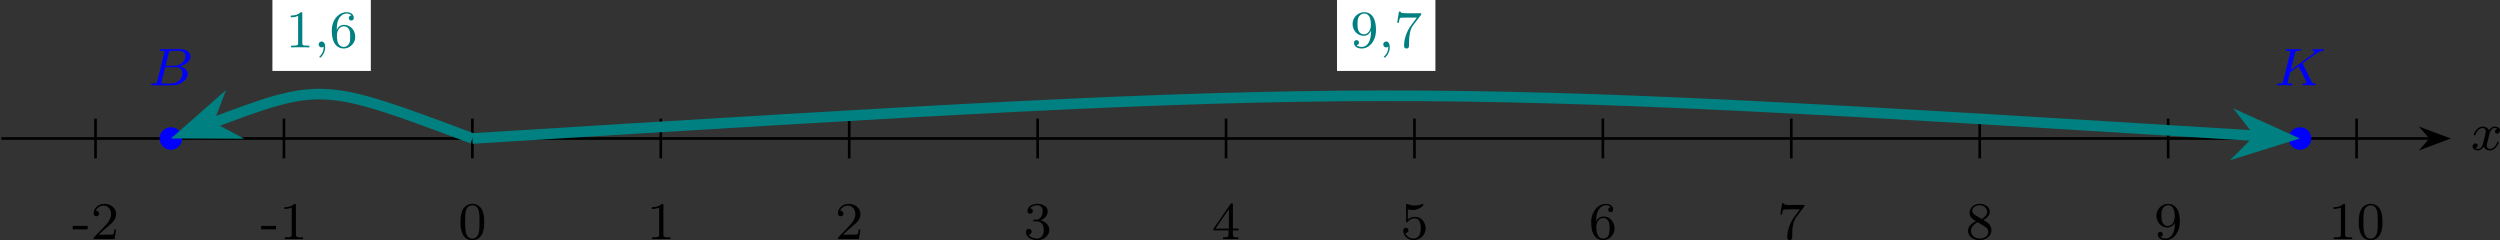 <?xml version='1.0' encoding='UTF-8'?>
<!-- This file was generated by dvisvgm 2.13.3 -->
<svg version='1.1' xmlns='http://www.w3.org/2000/svg' xmlns:xlink='http://www.w3.org/1999/xlink' width='752.223pt' height='72.263pt' viewBox='-0 226.719 752.223 72.263'>
<rect x="-0" y="226.719" width="752.223" height="72.263" fill="#333333" stroke="none"/>
<defs>
<path id='g3-49' d='M2.503-5.077C2.503-5.292 2.487-5.3 2.271-5.3C1.945-4.981 1.522-4.79 .765-4.79V-4.527C.98-4.527 1.411-4.527 1.873-4.742V-.654C1.873-.359 1.849-.263 1.092-.263H.813V0C1.14-.024 1.825-.024 2.184-.024S3.236-.024 3.563 0V-.263H3.284C2.527-.263 2.503-.359 2.503-.654V-5.077Z'/>
<path id='g3-54' d='M1.1-2.638C1.1-3.3 1.156-3.881 1.443-4.368C1.682-4.766 2.088-5.093 2.59-5.093C2.75-5.093 3.116-5.069 3.3-4.79C2.941-4.774 2.909-4.503 2.909-4.415C2.909-4.176 3.092-4.041 3.284-4.041C3.427-4.041 3.658-4.129 3.658-4.431C3.658-4.91 3.3-5.3 2.582-5.3C1.474-5.3 .351-4.248 .351-2.527C.351-.367 1.355 .167 2.128 .167C2.511 .167 2.925 .064 3.284-.279C3.602-.59 3.873-.925 3.873-1.618C3.873-2.662 3.084-3.395 2.2-3.395C1.626-3.395 1.283-3.029 1.1-2.638ZM2.128-.072C1.706-.072 1.443-.367 1.323-.59C1.14-.948 1.124-1.49 1.124-1.793C1.124-2.582 1.554-3.172 2.168-3.172C2.566-3.172 2.805-2.965 2.957-2.686C3.124-2.391 3.124-2.032 3.124-1.626S3.124-.869 2.965-.582C2.758-.215 2.479-.072 2.128-.072Z'/>
<path id='g3-55' d='M4.033-4.854C4.105-4.941 4.105-4.957 4.105-5.133H2.08C1.881-5.133 1.634-5.141 1.435-5.157C1.02-5.189 1.012-5.26 .988-5.388H.741L.47-3.706H.717C.733-3.826 .821-4.376 .933-4.439C1.02-4.479 1.618-4.479 1.737-4.479H3.427L2.606-3.379C1.698-2.168 1.506-.909 1.506-.279C1.506-.199 1.506 .167 1.881 .167S2.256-.191 2.256-.287V-.669C2.256-1.817 2.447-2.758 2.837-3.276L4.033-4.854Z'/>
<path id='g3-57' d='M3.124-2.351C3.124-.406 2.2-.072 1.737-.072C1.57-.072 1.156-.096 .94-.343C1.291-.375 1.315-.638 1.315-.717C1.315-.956 1.132-1.092 .94-1.092C.797-1.092 .566-1.004 .566-.701C.566-.159 1.012 .167 1.745 .167C2.837 .167 3.873-.917 3.873-2.622C3.873-4.694 2.957-5.3 2.136-5.3C1.196-5.3 .351-4.567 .351-3.523C.351-2.495 1.124-1.745 2.024-1.745C2.59-1.745 2.933-2.104 3.124-2.511V-2.351ZM2.056-1.969C1.69-1.969 1.459-2.136 1.283-2.431C1.1-2.726 1.1-3.108 1.1-3.515C1.1-3.985 1.1-4.32 1.315-4.647C1.514-4.933 1.769-5.093 2.144-5.093C2.678-5.093 2.909-4.567 2.933-4.527C3.1-4.136 3.108-3.515 3.108-3.355C3.108-2.726 2.766-1.969 2.056-1.969Z'/>
<path id='g2-45' d='M.096-1.985V-1.467H2.343V-1.985H.096Z'/>
<path id='g2-48' d='M1.993-5.308C.478-5.101 .327-3.666 .327-2.487C.327-1.379 .606 .159 2.12 .159C2.869 .159 3.419-.303 3.682-.98C3.881-1.506 3.897-2.08 3.897-2.638C3.897-3.363 3.802-4.248 3.316-4.79C3.021-5.117 2.574-5.316 2.136-5.316C2.088-5.316 2.04-5.316 1.993-5.308ZM1.036-2.088C1.028-2.152 1.028-2.216 1.028-2.279C1.028-2.774 1.028-3.268 1.068-3.754C1.1-4.2 1.164-4.647 1.61-4.941C1.761-5.037 1.937-5.085 2.112-5.085C3.132-5.085 3.188-3.889 3.188-3.084V-2.2C3.188-1.323 3.132-.43 2.471-.135C2.359-.088 2.24-.064 2.128-.064C1.267-.064 1.076-.964 1.044-1.857C1.044-1.937 1.044-2.008 1.036-2.088Z'/>
<path id='g2-49' d='M.773-4.798V-4.535C1.156-4.535 1.522-4.591 1.873-4.75V-.654C1.873-.271 1.546-.271 1.092-.271H.813V-.008H3.571V-.271C3.459-.271 3.332-.263 3.196-.263C2.782-.263 2.511-.287 2.511-.654V-5.157C2.511-5.228 2.479-5.308 2.383-5.308C2.224-5.308 2.144-5.189 2.032-5.109C1.658-4.87 1.211-4.798 .773-4.798Z'/>
<path id='g2-50' d='M.765-4.256C.925-4.734 1.427-5.045 1.921-5.045C2.646-5.045 3.045-4.392 3.045-3.762V-3.658C2.981-2.853 2.391-2.256 1.857-1.706L1.283-1.108C1.036-.861 .797-.598 .55-.351C.478-.279 .422-.239 .422-.112V-.008H3.571L3.802-1.443H3.555C3.515-1.211 3.483-.837 3.355-.725C3.3-.685 3.172-.677 3.037-.677H2.782C2.511-.669 2.24-.669 1.977-.669H1.18C1.674-1.116 2.168-1.578 2.686-2C3.228-2.455 3.802-2.973 3.802-3.762C3.802-4.79 2.861-5.308 2.016-5.308C1.211-5.308 .454-4.742 .422-3.913V-3.858C.422-3.61 .59-3.435 .837-3.435S1.251-3.618 1.251-3.842C1.251-4.129 1.036-4.256 .765-4.256Z'/>
<path id='g2-51' d='M.972-4.631C1.211-4.957 1.65-5.101 2.04-5.101C2.527-5.101 2.877-4.774 2.877-4.224C2.877-3.706 2.638-3.068 2.096-2.941C1.889-2.901 1.435-2.965 1.411-2.798C1.411-2.686 1.482-2.67 1.562-2.67H1.65C1.753-2.67 1.857-2.678 1.961-2.678C2.805-2.678 3.045-1.961 3.045-1.363V-1.307C3.037-.773 2.79-.143 2.128-.08H2.048C1.562-.08 .988-.279 .741-.677C1.028-.677 1.219-.861 1.219-1.124C1.219-1.379 1.02-1.546 .781-1.546C.486-1.546 .351-1.307 .351-1.076C.351-.175 1.395 .159 2.08 .159C2.957 .159 3.873-.438 3.873-1.371V-1.443C3.842-2.136 3.196-2.718 2.534-2.813C3.1-3.037 3.634-3.475 3.634-4.216C3.634-4.949 2.774-5.316 2.096-5.316C1.451-5.316 .59-4.981 .59-4.24V-4.184C.606-3.969 .765-3.818 .988-3.818C1.219-3.818 1.403-3.993 1.403-4.232S1.203-4.631 .972-4.631Z'/>
<path id='g2-52' d='M.231-1.315H2.487V-.662C2.487-.351 2.415-.271 1.666-.271V-.008H3.969V-.271H3.722C3.339-.271 3.148-.295 3.148-.662V-1.315H3.993V-1.578H3.148V-5.22C3.148-5.316 3.124-5.388 2.997-5.388C2.917-5.388 2.861-5.38 2.805-5.308C2.622-5.061 2.455-4.798 2.279-4.543C1.61-3.595 .98-2.622 .303-1.682C.247-1.61 .223-1.562 .223-1.467C.223-1.411 .231-1.363 .231-1.315ZM.518-1.578L2.542-4.503V-1.578H.518Z'/>
<path id='g2-53' d='M.733-.925C.757-.925 .789-.917 .813-.917C1.036-.917 1.211-1.092 1.211-1.315C1.211-1.514 1.06-1.706 .829-1.706C.606-1.706 .422-1.546 .422-1.291C.422-.462 1.156 .159 1.969 .159C2.917 .159 3.802-.582 3.802-1.61C3.802-2.463 3.18-3.355 2.184-3.355C1.793-3.355 1.411-3.212 1.116-2.949V-4.487C1.331-4.431 1.538-4.392 1.761-4.376H1.873C2.447-4.376 2.989-4.607 3.379-5.029C3.427-5.085 3.475-5.133 3.475-5.204V-5.22C3.467-5.268 3.427-5.3 3.379-5.3H3.355C3.22-5.276 3.076-5.197 2.933-5.157C2.678-5.085 2.415-5.053 2.152-5.053C1.777-5.053 1.451-5.125 1.092-5.26C1.052-5.276 1.004-5.3 .964-5.3H.948C.893-5.3 .861-5.252 .853-5.204V-2.654C.853-2.574 .893-2.503 .972-2.503C1.06-2.503 1.132-2.622 1.188-2.686C1.427-2.973 1.761-3.1 2.128-3.124H2.176C2.965-3.124 3.068-2.168 3.068-1.562S2.861-.08 1.937-.08C1.387-.08 .94-.43 .733-.925Z'/>
<path id='g2-54' d='M1.108-2.662H1.1C1.1-3.411 1.18-4.256 1.785-4.782C2.016-4.981 2.303-5.101 2.606-5.101C2.861-5.101 3.14-5.021 3.3-4.798C3.084-4.798 2.909-4.647 2.909-4.423C2.909-4.232 3.061-4.049 3.284-4.049C3.467-4.049 3.634-4.176 3.658-4.376V-4.447C3.658-5.045 3.108-5.308 2.59-5.308C1.219-5.308 .351-3.897 .351-2.614C.351-1.69 .47-.494 1.427 0C1.65 .112 1.897 .159 2.152 .159C3.108 .159 3.873-.646 3.873-1.61C3.873-2.534 3.212-3.403 2.224-3.403C1.849-3.403 1.506-3.252 1.283-2.949C1.211-2.861 1.14-2.766 1.108-2.662ZM1.124-1.642V-1.953C1.18-2.534 1.514-3.18 2.184-3.18C2.845-3.18 3.108-2.527 3.124-1.913V-1.522C3.124-.996 3.037-.08 2.144-.08C1.323-.08 1.148-.972 1.124-1.642Z'/>
<path id='g2-55' d='M.741-5.396L.47-3.706H.717C.757-3.929 .789-4.304 .925-4.423C.972-4.463 1.06-4.455 1.116-4.463H1.339C1.53-4.463 1.73-4.479 1.921-4.479H3.419C3.132-4.041 2.766-3.642 2.471-3.212C1.905-2.359 1.506-1.323 1.506-.279C1.506-.032 1.642 .159 1.881 .159H1.897C2.128 .151 2.256-.024 2.256-.279V-.391C2.256-.55 2.256-.701 2.264-.861V-1.044C2.264-1.777 2.399-2.63 2.829-3.26C3.188-3.786 3.626-4.272 3.985-4.79C4.049-4.87 4.105-4.926 4.105-5.045V-5.141H2.176C2.072-5.141 1.929-5.133 1.785-5.133C1.419-5.133 1.004-5.165 .988-5.396H.741Z'/>
<path id='g2-56' d='M1.554-2.694V-2.686C1.116-2.574 .59-2.088 .438-1.69C.383-1.538 .351-1.387 .351-1.227C.351-.399 1.172 .159 2.088 .159C2.925 .159 3.873-.367 3.873-1.347C3.873-1.833 3.602-2.279 3.196-2.55C3.021-2.67 2.813-2.766 2.646-2.893C3.14-3.045 3.634-3.579 3.634-4.121C3.634-4.886 2.877-5.26 2.224-5.308H2.112C1.363-5.308 .59-4.822 .59-3.945C.59-3.419 .956-3.045 1.371-2.798C1.427-2.766 1.49-2.718 1.554-2.694ZM.805-1.14C.805-1.172 .797-1.203 .797-1.235C.797-1.769 1.235-2.24 1.674-2.479C1.706-2.495 1.753-2.527 1.793-2.527C1.881-2.527 2.12-2.335 2.264-2.256C2.686-2.008 3.419-1.698 3.419-1.132C3.419-.43 2.742-.08 2.128-.08C1.522-.08 .909-.422 .805-1.14ZM.996-4.216V-4.288C.996-4.838 1.658-5.101 2.08-5.101C2.622-5.101 3.124-4.806 3.228-4.2C3.228-4.176 3.236-4.144 3.236-4.121C3.236-3.674 2.853-3.284 2.511-3.092C2.479-3.076 2.447-3.045 2.407-3.045C2.311-3.061 2.12-3.204 1.985-3.292C1.602-3.523 1.052-3.746 .996-4.216Z'/>
<path id='g2-57' d='M3.116-2.503H3.124C3.124-1.666 3.045-.574 2.152-.159C2.016-.104 1.873-.08 1.73-.08C1.443-.08 1.156-.151 .94-.351C1.148-.351 1.315-.518 1.315-.725C1.315-.917 1.164-1.1 .94-1.1C.757-1.1 .59-.972 .566-.773V-.701C.566-.04 1.227 .159 1.785 .159C2.431 .159 2.997-.255 3.347-.765C3.73-1.315 3.873-1.977 3.873-2.638C3.873-3.363 3.786-4.192 3.3-4.766C2.997-5.125 2.55-5.308 2.096-5.308C1.164-5.308 .351-4.519 .351-3.523C.351-2.638 1.02-1.745 1.993-1.745C2.455-1.745 2.973-2.04 3.116-2.503ZM3.1-3.571C3.1-3.491 3.108-3.419 3.108-3.339C3.084-2.766 2.805-1.977 2.056-1.977C1.267-1.977 1.1-2.805 1.1-3.475V-3.794C1.124-4.368 1.347-5.101 2.136-5.101C2.957-5.101 3.1-4.065 3.1-3.571Z'/>
<path id='g1-59' d='M1.49-.12C1.49 .399 1.379 .853 .885 1.347C.853 1.371 .837 1.387 .837 1.427C.837 1.49 .901 1.538 .956 1.538C1.052 1.538 1.714 .909 1.714-.024C1.714-.534 1.522-.885 1.172-.885C.893-.885 .733-.662 .733-.446C.733-.223 .885 0 1.18 0C1.371 0 1.49-.112 1.49-.12Z'/>
<path id='g1-66' d='M1.347-.63C1.275-.327 1.259-.263 .669-.263C.518-.263 .422-.263 .422-.112C.422 0 .526 0 .662 0H3.618C4.933 0 5.914-.933 5.914-1.706C5.914-2.287 5.412-2.758 4.615-2.845C5.539-3.021 6.336-3.626 6.336-4.328C6.336-4.926 5.754-5.444 4.75-5.444H1.969C1.825-5.444 1.722-5.444 1.722-5.292C1.722-5.181 1.817-5.181 1.953-5.181C2.216-5.181 2.447-5.181 2.447-5.053C2.447-5.021 2.439-5.013 2.415-4.91L1.347-.63ZM2.59-2.941L3.076-4.886C3.148-5.157 3.156-5.181 3.483-5.181H4.631C5.412-5.181 5.587-4.67 5.587-4.344C5.587-3.666 4.862-2.941 3.842-2.941H2.59ZM2.04-.263C1.969-.279 1.945-.279 1.945-.335C1.945-.399 1.961-.462 1.977-.51L2.534-2.718H4.152C4.894-2.718 5.141-2.216 5.141-1.769C5.141-.988 4.376-.263 3.419-.263H2.04Z'/>
<path id='g1-75' d='M4.28-3.204C4.272-3.22 4.232-3.3 4.232-3.308C4.232-3.324 4.368-3.419 4.447-3.475C5.077-3.937 5.938-4.559 6.201-4.726C6.607-4.981 6.902-5.149 7.261-5.181C7.325-5.189 7.436-5.197 7.436-5.34C7.428-5.396 7.38-5.444 7.325-5.444C7.317-5.444 7.093-5.42 7.038-5.42H6.719C6.583-5.42 6.384-5.42 6.312-5.428C6.257-5.428 5.946-5.444 5.89-5.444S5.723-5.444 5.723-5.292C5.723-5.284 5.731-5.189 5.85-5.181C5.914-5.173 6.041-5.157 6.041-5.061C6.041-4.933 5.882-4.798 5.866-4.79L5.802-4.734C5.778-4.71 5.746-4.678 5.707-4.655L2.455-2.295L3.084-4.822C3.156-5.109 3.172-5.181 3.754-5.181C3.913-5.181 4.009-5.181 4.009-5.332C4.009-5.34 4.001-5.444 3.873-5.444C3.722-5.444 3.531-5.428 3.379-5.42H2.877C2.112-5.42 1.905-5.444 1.849-5.444C1.809-5.444 1.69-5.444 1.69-5.292C1.69-5.181 1.785-5.181 1.921-5.181C2.184-5.181 2.415-5.181 2.415-5.053C2.415-5.021 2.407-5.013 2.383-4.91L1.315-.63C1.243-.327 1.227-.263 .638-.263C.486-.263 .391-.263 .391-.112C.391-.08 .414 0 .518 0C.669 0 .861-.016 1.012-.024H2.04C2.168-.016 2.431 0 2.55 0C2.59 0 2.71 0 2.71-.143C2.71-.263 2.614-.263 2.479-.263C2.423-.263 2.311-.263 2.176-.279C2.008-.295 1.985-.311 1.985-.391C1.985-.438 2.04-.638 2.064-.765L2.367-1.969L3.65-2.893L4.607-.925C4.639-.861 4.726-.685 4.758-.614C4.806-.534 4.806-.518 4.806-.486C4.806-.271 4.511-.263 4.423-.263C4.344-.263 4.232-.263 4.232-.112C4.232-.104 4.24 0 4.368 0C4.447 0 4.75-.016 4.822-.024H5.284C6.017-.024 5.994 0 6.097 0C6.129 0 6.249 0 6.249-.151C6.249-.263 6.137-.263 6.089-.263C5.778-.271 5.675-.327 5.547-.598L4.28-3.204Z'/>
<path id='g1-120' d='M3.993-3.18C3.642-3.092 3.626-2.782 3.626-2.75C3.626-2.574 3.762-2.455 3.937-2.455S4.384-2.59 4.384-2.933C4.384-3.387 3.881-3.515 3.587-3.515C3.212-3.515 2.909-3.252 2.726-2.941C2.55-3.363 2.136-3.515 1.809-3.515C.94-3.515 .454-2.519 .454-2.295C.454-2.224 .51-2.192 .574-2.192C.669-2.192 .685-2.232 .709-2.327C.893-2.909 1.371-3.292 1.785-3.292C2.096-3.292 2.248-3.068 2.248-2.782C2.248-2.622 2.152-2.256 2.088-2C2.032-1.769 1.857-1.06 1.817-.909C1.706-.478 1.419-.143 1.06-.143C1.028-.143 .821-.143 .654-.255C1.02-.343 1.02-.677 1.02-.685C1.02-.869 .877-.98 .701-.98C.486-.98 .255-.797 .255-.494C.255-.128 .646 .08 1.052 .08C1.474 .08 1.769-.239 1.913-.494C2.088-.104 2.455 .08 2.837 .08C3.706 .08 4.184-.917 4.184-1.14C4.184-1.219 4.121-1.243 4.065-1.243C3.969-1.243 3.953-1.188 3.929-1.108C3.77-.574 3.316-.143 2.853-.143C2.59-.143 2.399-.319 2.399-.654C2.399-.813 2.447-.996 2.558-1.443C2.614-1.682 2.79-2.383 2.829-2.534C2.941-2.949 3.22-3.292 3.579-3.292C3.618-3.292 3.826-3.292 3.993-3.18Z'/>
</defs>
<g id='page13' transform='matrix(2 0 0 2 0 0)'>
<path d='M.199 134.195H365.644' stroke='#000' fill='none' stroke-width='.399'/>
<path d='M368.141 134.195L364.567 132.852L365.742 134.195L364.567 135.543Z'/>
<path d='M368.141 134.195L364.567 132.852L365.742 134.195L364.567 135.543Z' stroke='#000' fill='none' stroke-width='.399' stroke-miterlimit='10'/>
<g transform='matrix(1 0 0 1 300.663 1.716)'>
<use x='71.065' y='134.196' xlink:href='#g1-120'/>
</g>
<path d='M14.371 131.207V137.184' stroke='#000' fill='none' stroke-width='.399' stroke-miterlimit='10'/>
<g transform='matrix(1 0 0 1 -60.221 15.136)'>
<use x='71.065' y='134.196' xlink:href='#g2-45'/>
<use x='73.887' y='134.196' xlink:href='#g2-50'/>
</g>
<path d='M42.719 131.207V137.184' stroke='#000' fill='none' stroke-width='.399' stroke-miterlimit='10'/>
<g transform='matrix(1 0 0 1 -31.874 15.136)'>
<use x='71.065' y='134.196' xlink:href='#g2-45'/>
<use x='73.887' y='134.196' xlink:href='#g2-49'/>
</g>
<path d='M71.066 131.207V137.184' stroke='#000' fill='none' stroke-width='.399' stroke-miterlimit='10'/>
<g transform='matrix(1 0 0 1 -2.117 15.136)'>
<use x='71.065' y='134.196' xlink:href='#g2-48'/>
</g>
<path d='M99.414 131.207V137.184' stroke='#000' fill='none' stroke-width='.399' stroke-miterlimit='10'/>
<g transform='matrix(1 0 0 1 26.23 15.136)'>
<use x='71.065' y='134.196' xlink:href='#g2-49'/>
</g>
<path d='M127.758 131.207V137.184' stroke='#000' fill='none' stroke-width='.399' stroke-miterlimit='10'/>
<g transform='matrix(1 0 0 1 54.577 15.136)'>
<use x='71.065' y='134.196' xlink:href='#g2-50'/>
</g>
<path d='M156.106 131.207V137.184' stroke='#000' fill='none' stroke-width='.399' stroke-miterlimit='10'/>
<g transform='matrix(1 0 0 1 82.924 15.136)'>
<use x='71.065' y='134.196' xlink:href='#g2-51'/>
</g>
<path d='M184.453 131.207V137.184' stroke='#000' fill='none' stroke-width='.399' stroke-miterlimit='10'/>
<g transform='matrix(1 0 0 1 111.271 15.136)'>
<use x='71.065' y='134.196' xlink:href='#g2-52'/>
</g>
<path d='M212.8 131.207V137.184' stroke='#000' fill='none' stroke-width='.399' stroke-miterlimit='10'/>
<g transform='matrix(1 0 0 1 139.618 15.136)'>
<use x='71.065' y='134.196' xlink:href='#g2-53'/>
</g>
<path d='M241.144 131.207V137.184' stroke='#000' fill='none' stroke-width='.399' stroke-miterlimit='10'/>
<g transform='matrix(1 0 0 1 167.965 15.136)'>
<use x='71.065' y='134.196' xlink:href='#g2-54'/>
</g>
<path d='M269.492 131.207V137.184' stroke='#000' fill='none' stroke-width='.399' stroke-miterlimit='10'/>
<g transform='matrix(1 0 0 1 196.311 15.136)'>
<use x='71.065' y='134.196' xlink:href='#g2-55'/>
</g>
<path d='M297.839 131.207V137.184' stroke='#000' fill='none' stroke-width='.399' stroke-miterlimit='10'/>
<g transform='matrix(1 0 0 1 224.658 15.136)'>
<use x='71.065' y='134.196' xlink:href='#g2-56'/>
</g>
<path d='M326.187 131.207V137.184' stroke='#000' fill='none' stroke-width='.399' stroke-miterlimit='10'/>
<g transform='matrix(1 0 0 1 253.005 15.136)'>
<use x='71.065' y='134.196' xlink:href='#g2-57'/>
</g>
<path d='M354.535 131.207V137.184' stroke='#000' fill='none' stroke-width='.399' stroke-miterlimit='10'/>
<g transform='matrix(1 0 0 1 279.235 15.136)'>
<use x='71.065' y='134.196' xlink:href='#g2-49'/>
<use x='75.298' y='134.196' xlink:href='#g2-48'/>
</g>
<path d='M347.523 134.195C347.523 133.371 346.855 132.703 346.031 132.703C345.203 132.703 344.535 133.371 344.535 134.195C344.535 135.02 345.203 135.691 346.031 135.691C346.855 135.691 347.523 135.02 347.523 134.195Z' fill='#00f'/>
<path d='M347.523 134.195C347.523 133.371 346.855 132.703 346.031 132.703C345.203 132.703 344.535 133.371 344.535 134.195C344.535 135.02 345.203 135.691 346.031 135.691C346.855 135.691 347.523 135.02 347.523 134.195Z' stroke='#00f' fill='none' stroke-width='.399' stroke-miterlimit='10'/>
<g fill='#00f' transform='matrix(1 0 0 1 271.112 -8.002)'>
<use x='71.065' y='134.196' xlink:href='#g1-75'/>
</g>
<path d='M27.203 134.195C27.203 133.371 26.535 132.703 25.711 132.703C24.887 132.703 24.215 133.371 24.215 134.195C24.215 135.02 24.887 135.691 25.711 135.691C26.535 135.691 27.203 135.02 27.203 134.195Z' fill='#00f'/>
<path d='M27.203 134.195C27.203 133.371 26.535 132.703 25.711 132.703C24.887 132.703 24.215 133.371 24.215 134.195C24.215 135.02 24.887 135.691 25.711 135.691C26.535 135.691 27.203 135.02 27.203 134.195Z' stroke='#00f' fill='none' stroke-width='.399' stroke-miterlimit='10'/>
<g fill='#00f' transform='matrix(1 0 0 1 -48.745 -8.002)'>
<use x='71.065' y='134.196' xlink:href='#g1-66'/>
</g>
<path d='M71.066 134.195C208.546 125.691 208.546 125.691 339.839 133.813' stroke='#008080' fill='none' stroke-width='1.594' stroke-miterlimit='10'/>
<path d='M343.765 134.055L338.582 131.711L340.234 133.836L338.332 135.746Z' fill='#008080'/>
<path d='M343.765 134.055L338.582 131.711L340.234 133.836L338.332 135.746Z' stroke='#008080' fill='none' stroke-width='1.594' stroke-miterlimit='10'/>
<path d='M201.144 124.031H215.949V113.359H201.144Z' fill='#fff'/>
<g fill='#008080' transform='matrix(1 0 0 1 132.072 -13.706)'>
<use x='71.065' y='134.196' xlink:href='#g3-57'/>
<use x='75.3' y='134.196' xlink:href='#g1-59'/>
<use x='77.652' y='134.196' xlink:href='#g3-55'/>
</g>
<path d='M71.066 134.195C48.387 125.691 48.387 125.691 31.52 132.02' stroke='#008080' fill='none' stroke-width='1.594' stroke-miterlimit='10'/>
<path d='M27.836 133.398L33.523 133.422L31.144 132.156L32.105 129.641Z' fill='#008080'/>
<path d='M27.836 133.398L33.523 133.422L31.144 132.156L32.105 129.641Z' stroke='#008080' fill='none' stroke-width='1.594' stroke-miterlimit='10'/>
<path d='M40.984 124.031H55.789V113.359H40.984Z' fill='#fff'/>
<g fill='#008080' transform='matrix(1 0 0 1 -28.088 -13.706)'>
<use x='71.065' y='134.196' xlink:href='#g3-49'/>
<use x='75.3' y='134.196' xlink:href='#g1-59'/>
<use x='77.652' y='134.196' xlink:href='#g3-54'/>
</g>
</g>
</svg>